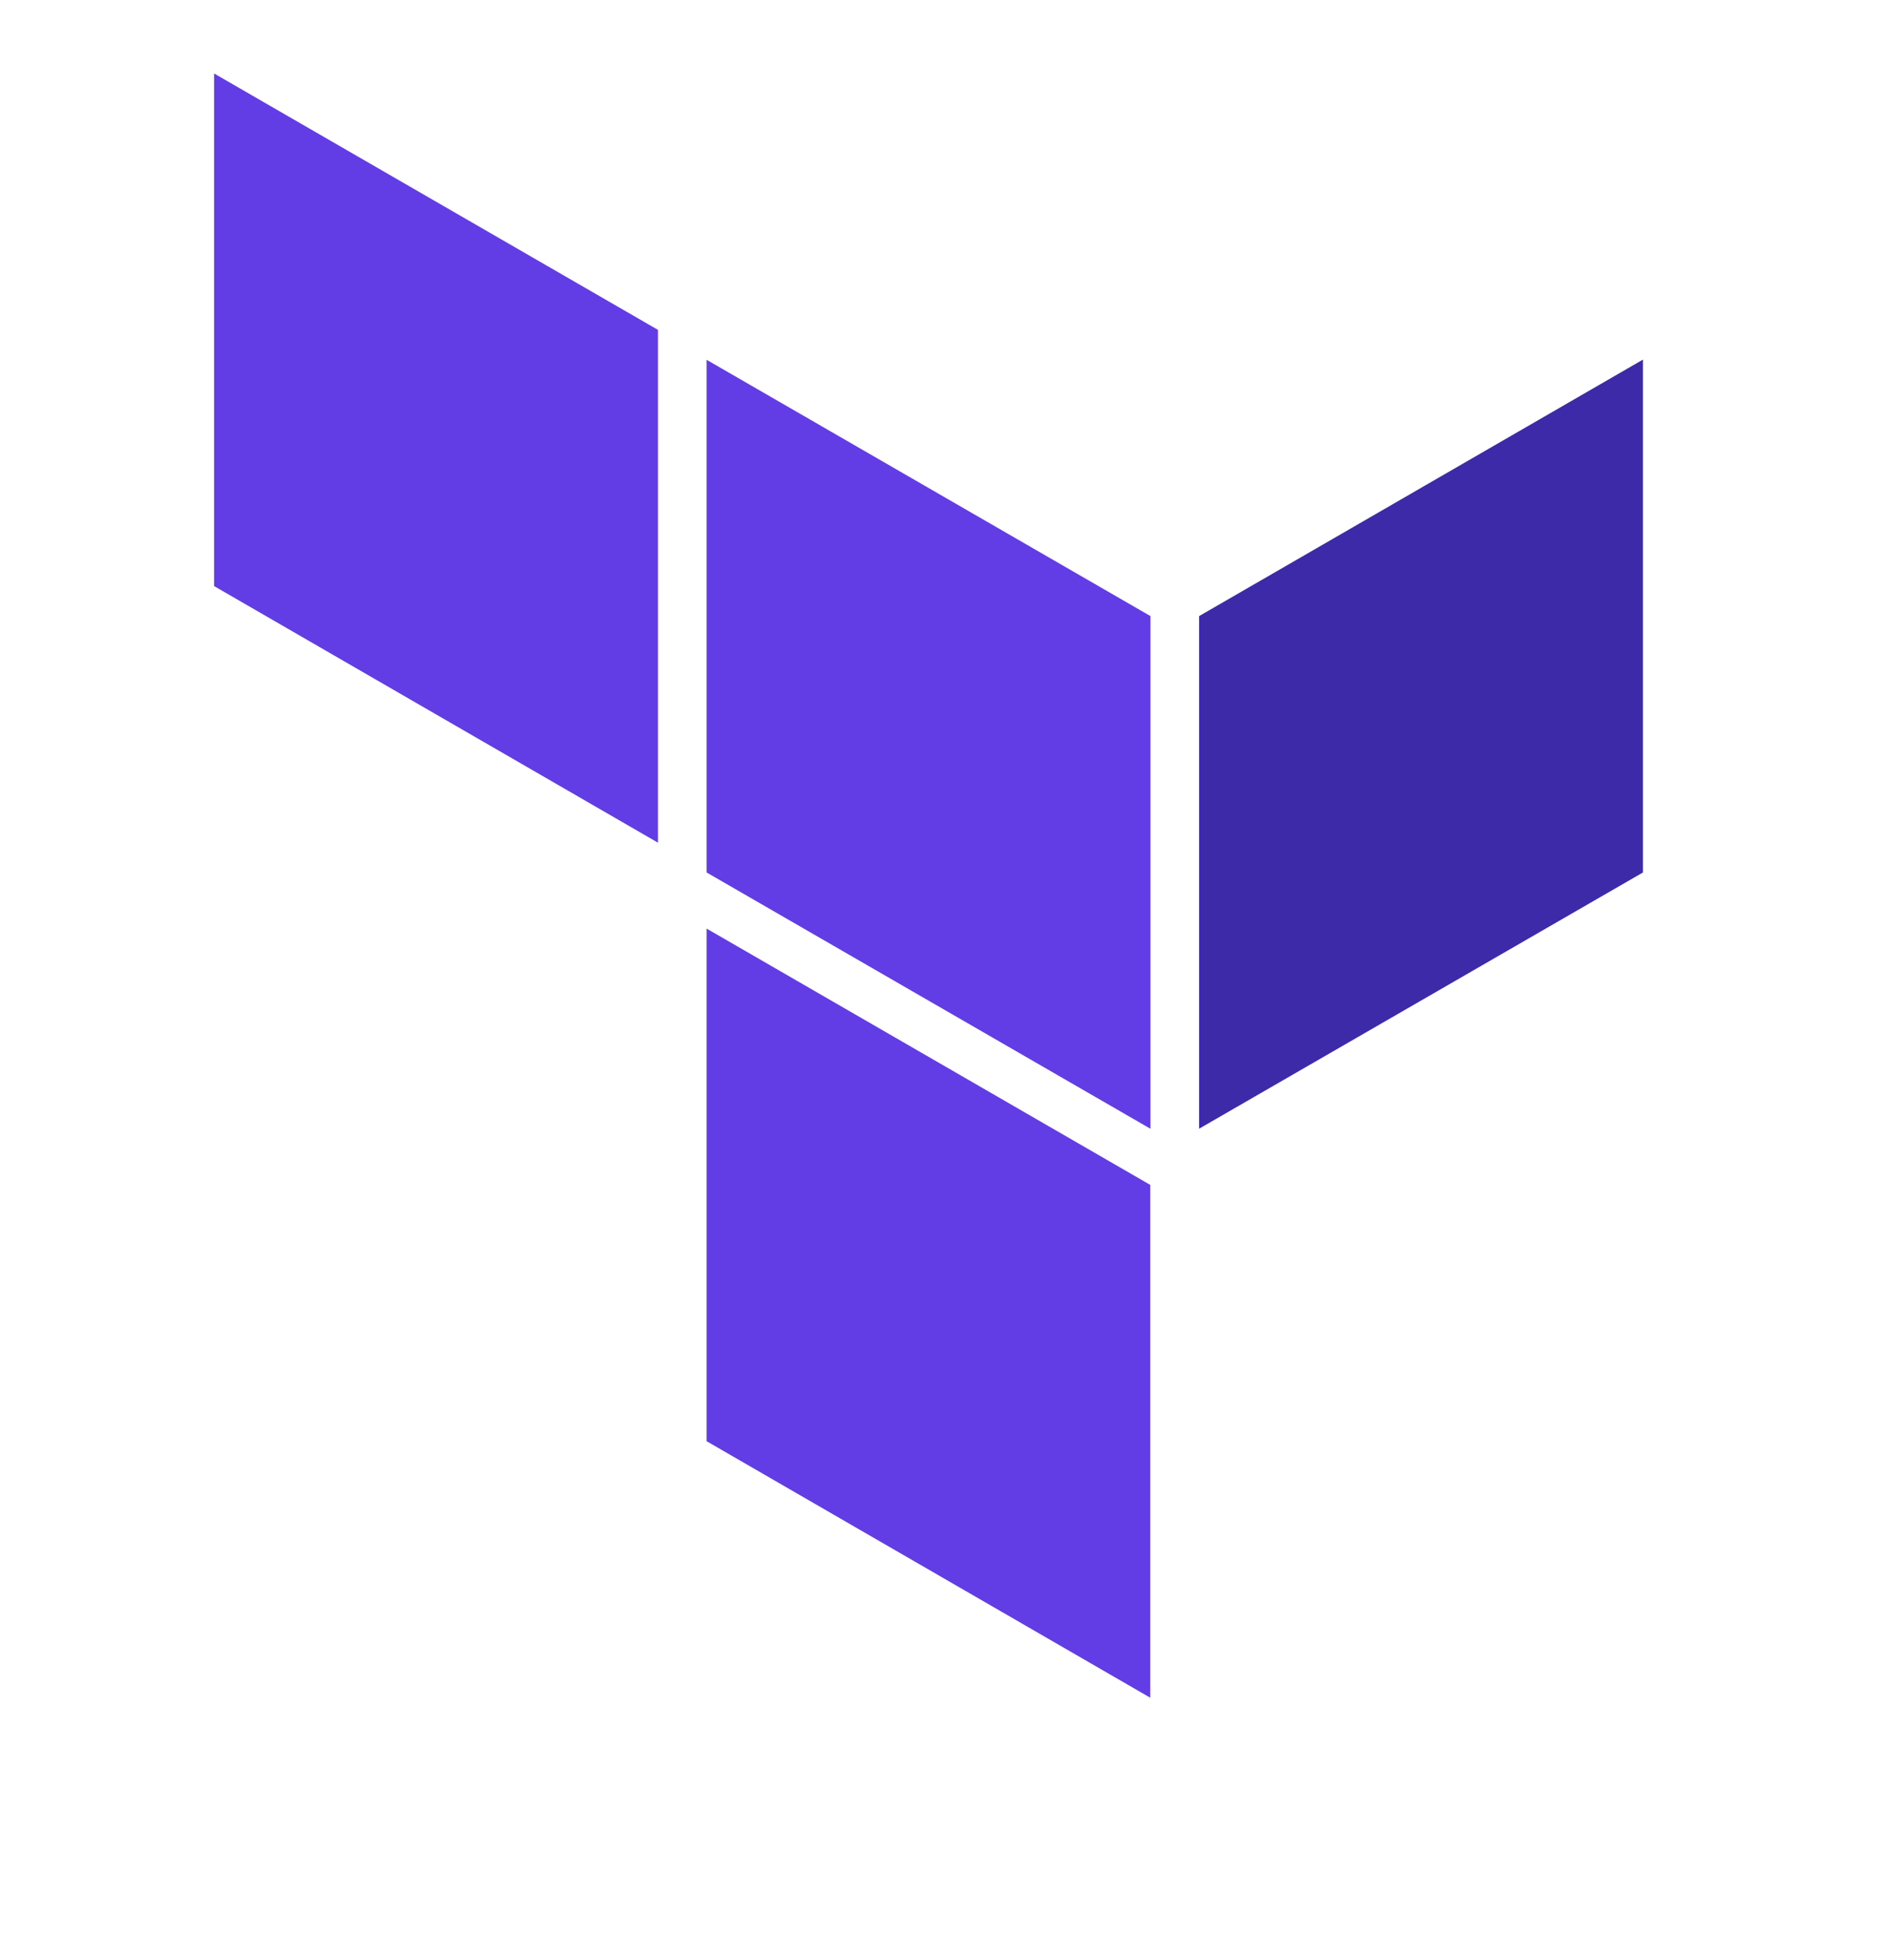 <svg xmlns="http://www.w3.org/2000/svg" width="27" height="28" viewBox="0 0 27 28" fill="none"><path fill-rule="evenodd" clip-rule="evenodd" d="M10.1 5.141L16.444 8.803V16.128L10.1 12.466V5.141Z" fill="#623CE4"></path><path fill-rule="evenodd" clip-rule="evenodd" d="M17.139 8.803V16.127L23.483 12.466V5.138L17.139 8.803Z" fill="#3C2AA8"></path><path fill-rule="evenodd" clip-rule="evenodd" d="M3.06 1.05V8.374L9.404 12.04V4.713L3.06 1.05ZM10.1 20.592L16.441 24.257V16.93L10.1 13.268V20.592Z" fill="#623CE4"></path></svg>